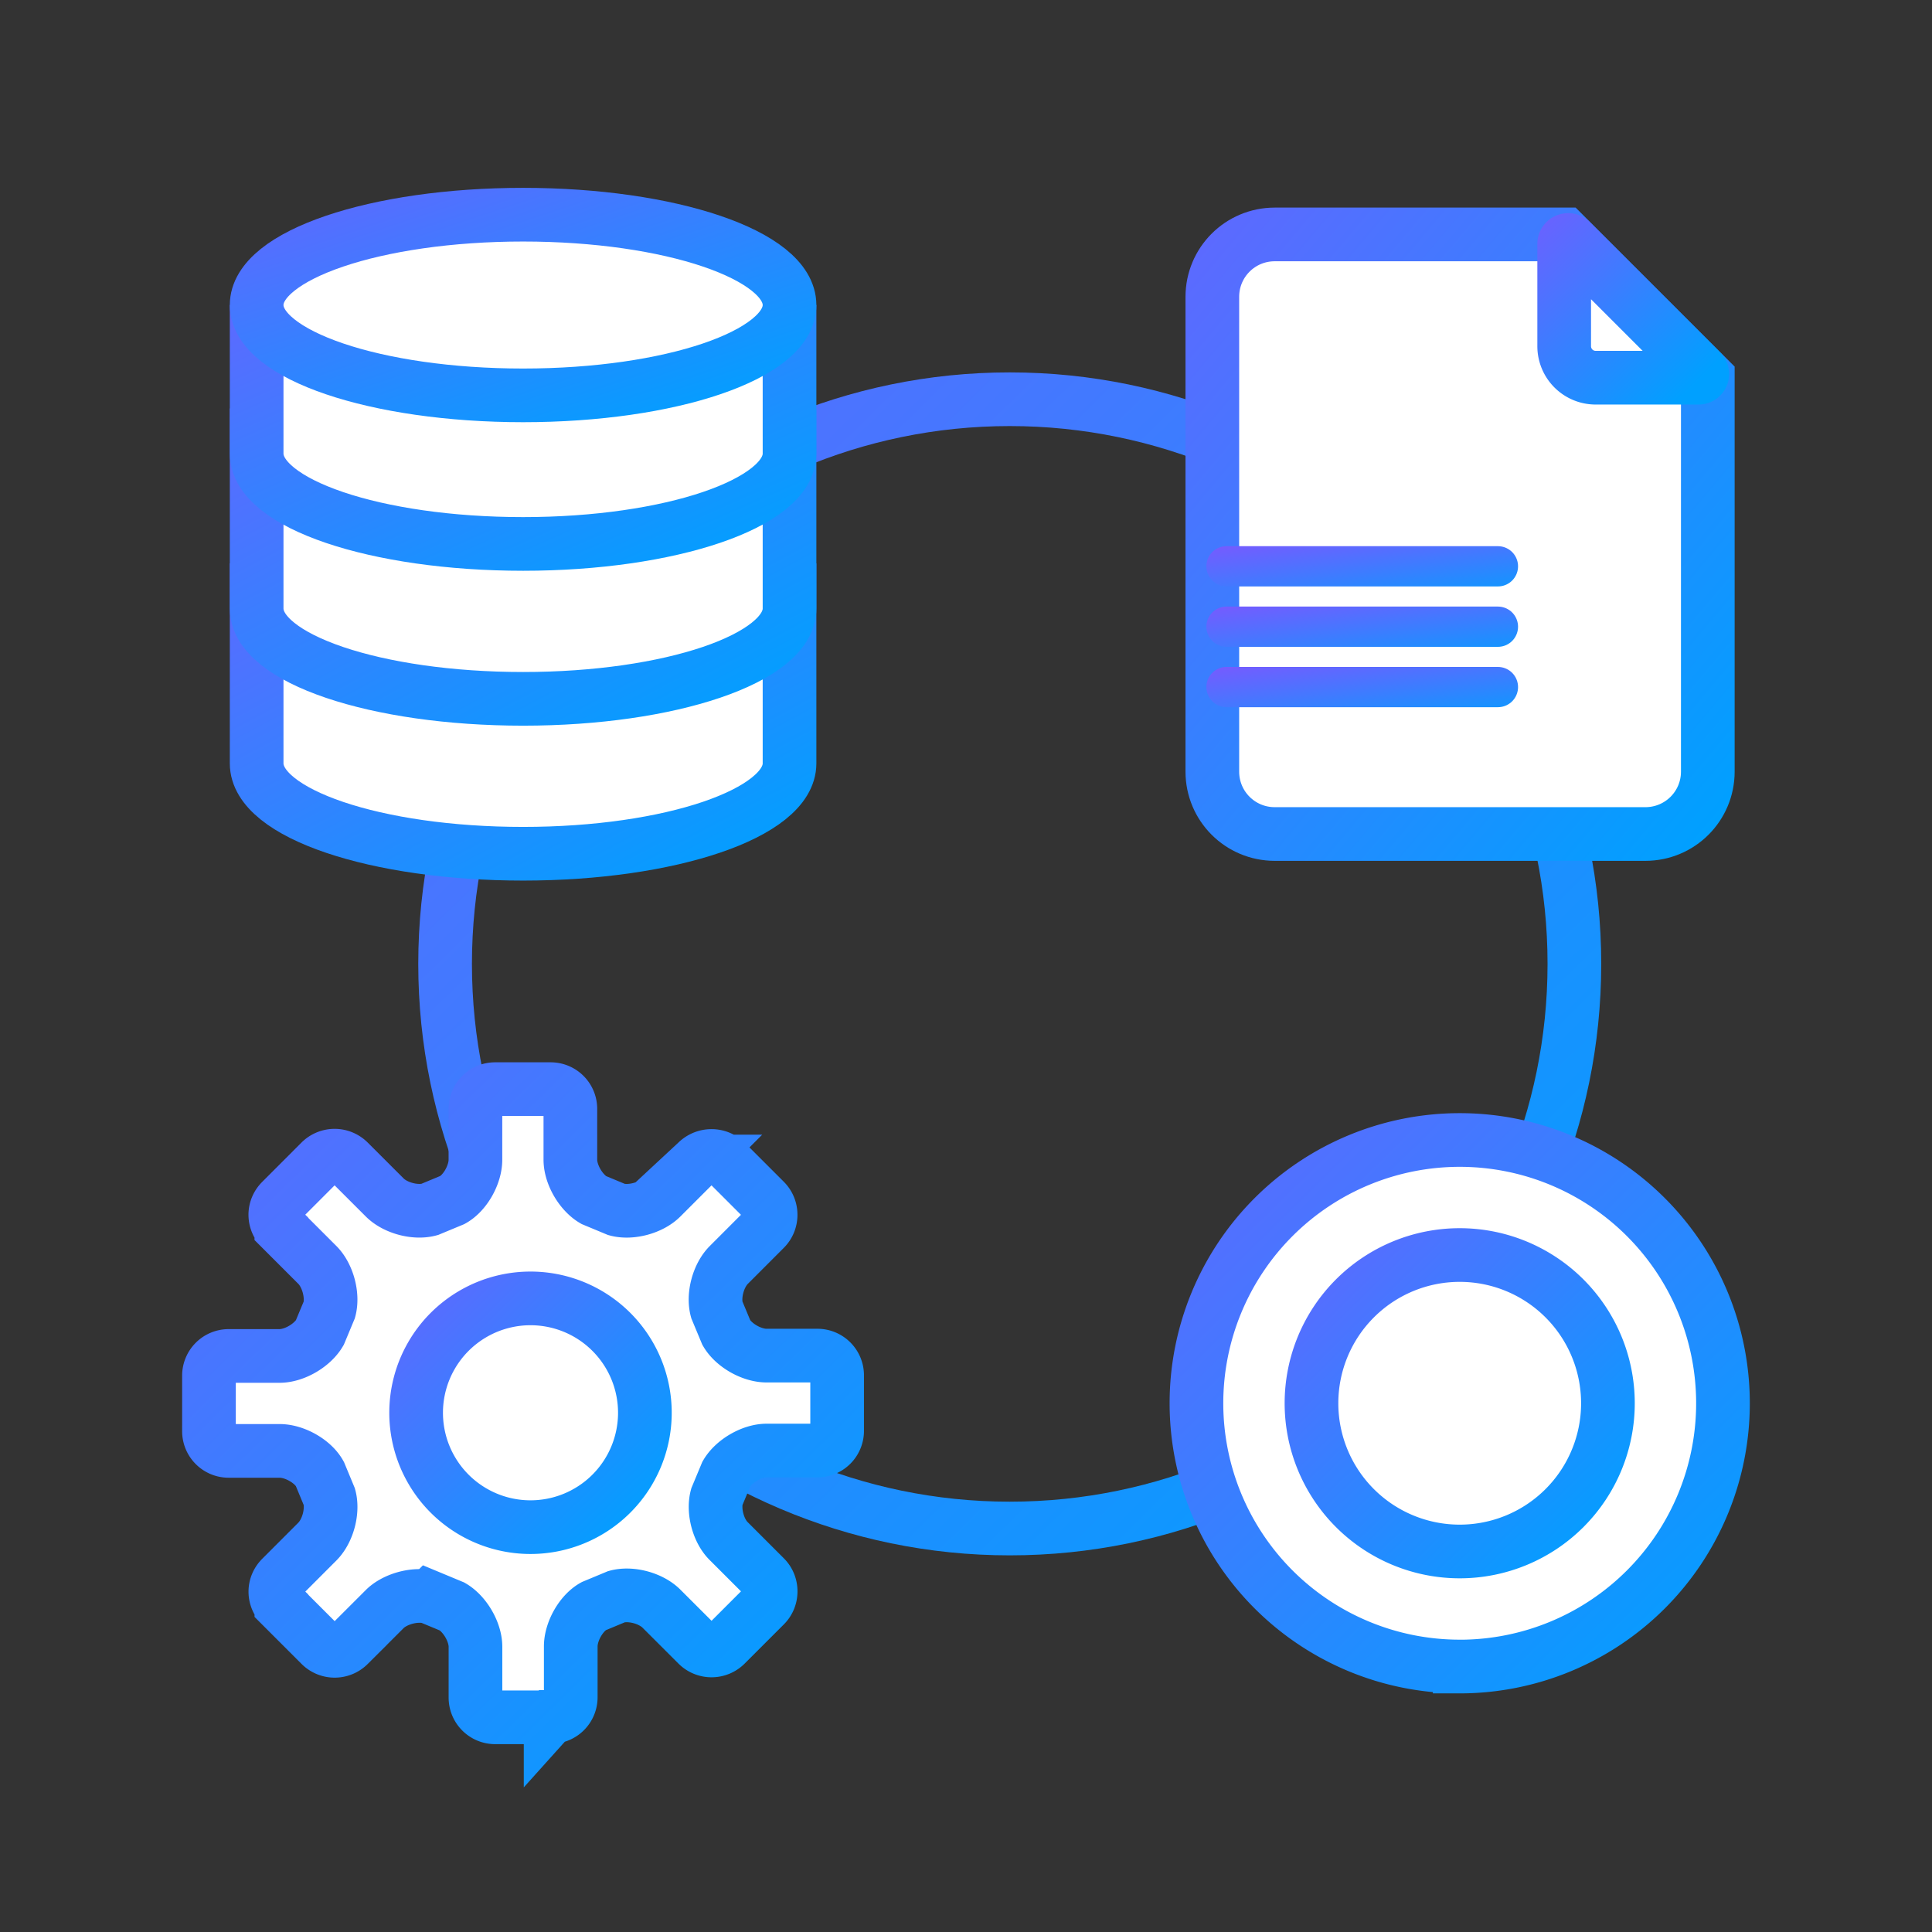 <svg xmlns="http://www.w3.org/2000/svg" width="50" height="50" fill="none" viewBox="0 0 50 50">
  <rect x="0" y="0" width="50" height="50" fill="#333333" stroke="none"/>
  <path stroke="url(#a)" stroke-linecap="round" stroke-miterlimit="10" stroke-width="1.389" d="M26.132 39.558c-8.037 0-14.613-6.576-14.613-14.613 0-8.037 6.576-14.613 14.613-14.613 8.038 0 14.613 6.576 14.613 14.613 0 8.037-6.575 14.613-14.613 14.613Z"/>
  <path fill="#fff" stroke="url(#b)" stroke-miterlimit="10" stroke-width="1.389" d="M40.48 6.067h-7.489c-.895 0-1.616.721-1.616 1.616v12.285c0 .895.721 1.616 1.616 1.616h9.59c.895 0 1.617-.721 1.617-1.616V9.775L40.49 6.067h-.01Z"/>
  <path fill="#fff" stroke="url(#c)" stroke-miterlimit="10" stroke-width="1.389" d="m40.654 6.24 3.37 3.37a.095.095 0 0 1-.064.165h-2.667a.815.815 0 0 1-.812-.813V6.314c0-.092.11-.137.173-.074Z"/>
  <path fill="#fff" stroke="url(#d)" stroke-miterlimit="10" stroke-width="1.389" d="M14.25 44.444h-1.434a.51.51 0 0 1-.511-.511v-1.315c0-.384-.274-.85-.603-1.041l-.594-.247a1.096 1.096 0 0 0-.255-.027c-.329 0-.694.137-.895.338l-.932.931a.517.517 0 0 1-.73 0l-1.014-1.014a.512.512 0 0 1-.156-.365c0-.137.055-.265.156-.365l.931-.932c.274-.274.411-.794.31-1.16l-.246-.593c-.182-.33-.657-.594-1.04-.594H5.92a.51.51 0 0 1-.512-.511v-1.434a.51.51 0 0 1 .512-.512h1.315c.384 0 .85-.274 1.041-.603l.247-.593c.1-.366-.037-.886-.31-1.16l-.932-.932a.512.512 0 0 1-.156-.365c0-.137.055-.265.156-.365l1.013-1.014a.518.518 0 0 1 .731 0l.932.931c.274.274.794.411 1.16.31l.593-.246c.33-.182.594-.657.594-1.04v-1.316a.51.51 0 0 1 .511-.512h1.434a.51.51 0 0 1 .512.512v1.315c0 .384.274.85.602 1.041l.594.247c.365.1.886-.037 1.16-.31l.932-.932a.536.536 0 0 1 .73 0l1.014 1.014c.201.2.201.53 0 .73l-.931.932c-.274.274-.412.794-.311 1.16l.247.593c.191.33.657.594 1.04.594h1.316a.51.51 0 0 1 .511.511v1.434a.51.51 0 0 1-.511.512H19.84c-.384 0-.85.274-1.041.603l-.247.593c-.1.366.037.886.31 1.151l.932.932c.201.2.201.53 0 .73l-1.014 1.014a.518.518 0 0 1-.73 0l-.932-.931c-.274-.274-.794-.411-1.16-.311l-.594.247c-.328.182-.593.657-.593 1.04v1.316a.51.51 0 0 1-.512.511l-.009.01Z"/>
  <path fill="#fff" stroke="url(#e)" stroke-miterlimit="10" stroke-width="1.389" d="M13.675 39.522a2.96 2.96 0 1 0 0-5.919 2.96 2.96 0 0 0 0 5.919Z"/>
  <path fill="#fff" d="M6.642 14.579v5.178c0 1.297 3.087 2.338 6.896 2.338 3.808 0 6.895-1.05 6.895-2.338V14.58"/>
  <path stroke="url(#f)" stroke-miterlimit="10" stroke-width="1.389" d="M6.642 14.579v5.178c0 1.297 3.087 2.338 6.896 2.338 3.808 0 6.895-1.05 6.895-2.338V14.58"/>
  <path fill="#fff" d="M6.642 10.57v5.178c0 1.297 3.087 2.338 6.896 2.338 3.808 0 6.895-1.05 6.895-2.338V10.57"/>
  <path stroke="url(#g)" stroke-miterlimit="10" stroke-width="1.389" d="M6.642 10.57v5.178c0 1.297 3.087 2.338 6.896 2.338 3.808 0 6.895-1.05 6.895-2.338V10.57"/>
  <path fill="#fff" d="M6.642 7.894v3.845c0 1.296 3.087 2.338 6.896 2.338 3.808 0 6.895-1.05 6.895-2.338V7.894"/>
  <path stroke="url(#h)" stroke-miterlimit="10" stroke-width="1.389" d="M6.642 7.894v3.845c0 1.296 3.087 2.338 6.896 2.338 3.808 0 6.895-1.05 6.895-2.338V7.894"/>
  <path fill="#fff" stroke="url(#i)" stroke-miterlimit="10" stroke-width="1.389" d="M13.538 10.232c3.808 0 6.895-1.047 6.895-2.338 0-1.292-3.087-2.338-6.895-2.338-3.808 0-6.896 1.046-6.896 2.338 0 1.291 3.088 2.338 6.896 2.338Z"/>
  <path fill="#fff" stroke="url(#j)" stroke-miterlimit="10" stroke-width="1.389" d="M37.777 43.13a6.813 6.813 0 1 0 0-13.627 6.813 6.813 0 0 0 0 13.626Z"/>
  <path fill="#fff" stroke="url(#k)" stroke-miterlimit="10" stroke-width="1.389" d="M37.777 40.152a3.836 3.836 0 1 0 0-7.672 3.836 3.836 0 0 0 0 7.672Z"/>
  <path stroke="url(#l)" stroke-linecap="round" stroke-miterlimit="10" stroke-width="1.042" d="M31.742 14.656h7.024"/>
  <path stroke="url(#m)" stroke-linecap="round" stroke-miterlimit="10" stroke-width="1.042" d="M31.742 16.219h7.024"/>
  <path stroke="url(#n)" stroke-linecap="round" stroke-miterlimit="10" stroke-width="1.042" d="M31.742 17.781h7.024"/>
  <defs>
    <linearGradient id="a" x1="40.745" x2="-6.99" y1="39.558" y2="-9.152" gradientUnits="userSpaceOnUse">
      <stop stop-color="#00A0FF"/>
      <stop offset="1" stop-color="#9747FF"/>
    </linearGradient>
    <linearGradient id="b" x1="44.198" x2="19.212" y1="21.584" y2=".515" gradientUnits="userSpaceOnUse">
      <stop stop-color="#00A0FF"/>
      <stop offset="1" stop-color="#9747FF"/>
    </linearGradient>
    <linearGradient id="c" x1="44.054" x2="38.233" y1="9.775" y2="3.819" gradientUnits="userSpaceOnUse">
      <stop stop-color="#00A0FF"/>
      <stop offset="1" stop-color="#9747FF"/>
    </linearGradient>
    <linearGradient id="d" x1="21.666" x2="-4.887" y1="44.444" y2="17.349" gradientUnits="userSpaceOnUse">
      <stop stop-color="#00A0FF"/>
      <stop offset="1" stop-color="#9747FF"/>
    </linearGradient>
    <linearGradient id="e" x1="16.634" x2="6.967" y1="39.522" y2="29.658" gradientUnits="userSpaceOnUse">
      <stop stop-color="#00A0FF"/>
      <stop offset="1" stop-color="#9747FF"/>
    </linearGradient>
    <linearGradient id="f" x1="20.433" x2="10.227" y1="22.095" y2="2.988" gradientUnits="userSpaceOnUse">
      <stop stop-color="#00A0FF"/>
      <stop offset="1" stop-color="#9747FF"/>
    </linearGradient>
    <linearGradient id="g" x1="20.433" x2="10.227" y1="18.086" y2="-1.022" gradientUnits="userSpaceOnUse">
      <stop stop-color="#00A0FF"/>
      <stop offset="1" stop-color="#9747FF"/>
    </linearGradient>
    <linearGradient id="h" x1="20.433" x2="12.993" y1="14.077" y2="-2.857" gradientUnits="userSpaceOnUse">
      <stop stop-color="#00A0FF"/>
      <stop offset="1" stop-color="#9747FF"/>
    </linearGradient>
    <linearGradient id="i" x1="20.433" x2="15.861" y1="10.232" y2="-3.527" gradientUnits="userSpaceOnUse">
      <stop stop-color="#00A0FF"/>
      <stop offset="1" stop-color="#9747FF"/>
    </linearGradient>
    <linearGradient id="j" x1="44.59" x2="22.334" y1="43.129" y2="20.418" gradientUnits="userSpaceOnUse">
      <stop stop-color="#00A0FF"/>
      <stop offset="1" stop-color="#9747FF"/>
    </linearGradient>
    <linearGradient id="k" x1="41.613" x2="29.082" y1="40.152" y2="27.366" gradientUnits="userSpaceOnUse">
      <stop stop-color="#00A0FF"/>
      <stop offset="1" stop-color="#9747FF"/>
    </linearGradient>
    <linearGradient id="l" x1="38.766" x2="38.318" y1="15.656" y2="12.451" gradientUnits="userSpaceOnUse">
      <stop stop-color="#00A0FF"/>
      <stop offset="1" stop-color="#9747FF"/>
    </linearGradient>
    <linearGradient id="m" x1="38.766" x2="38.318" y1="17.219" y2="14.014" gradientUnits="userSpaceOnUse">
      <stop stop-color="#00A0FF"/>
      <stop offset="1" stop-color="#9747FF"/>
    </linearGradient>
    <linearGradient id="n" x1="38.766" x2="38.318" y1="18.781" y2="15.576" gradientUnits="userSpaceOnUse">
      <stop stop-color="#00A0FF"/>
      <stop offset="1" stop-color="#9747FF"/>
    </linearGradient>
  </defs>
</svg>
